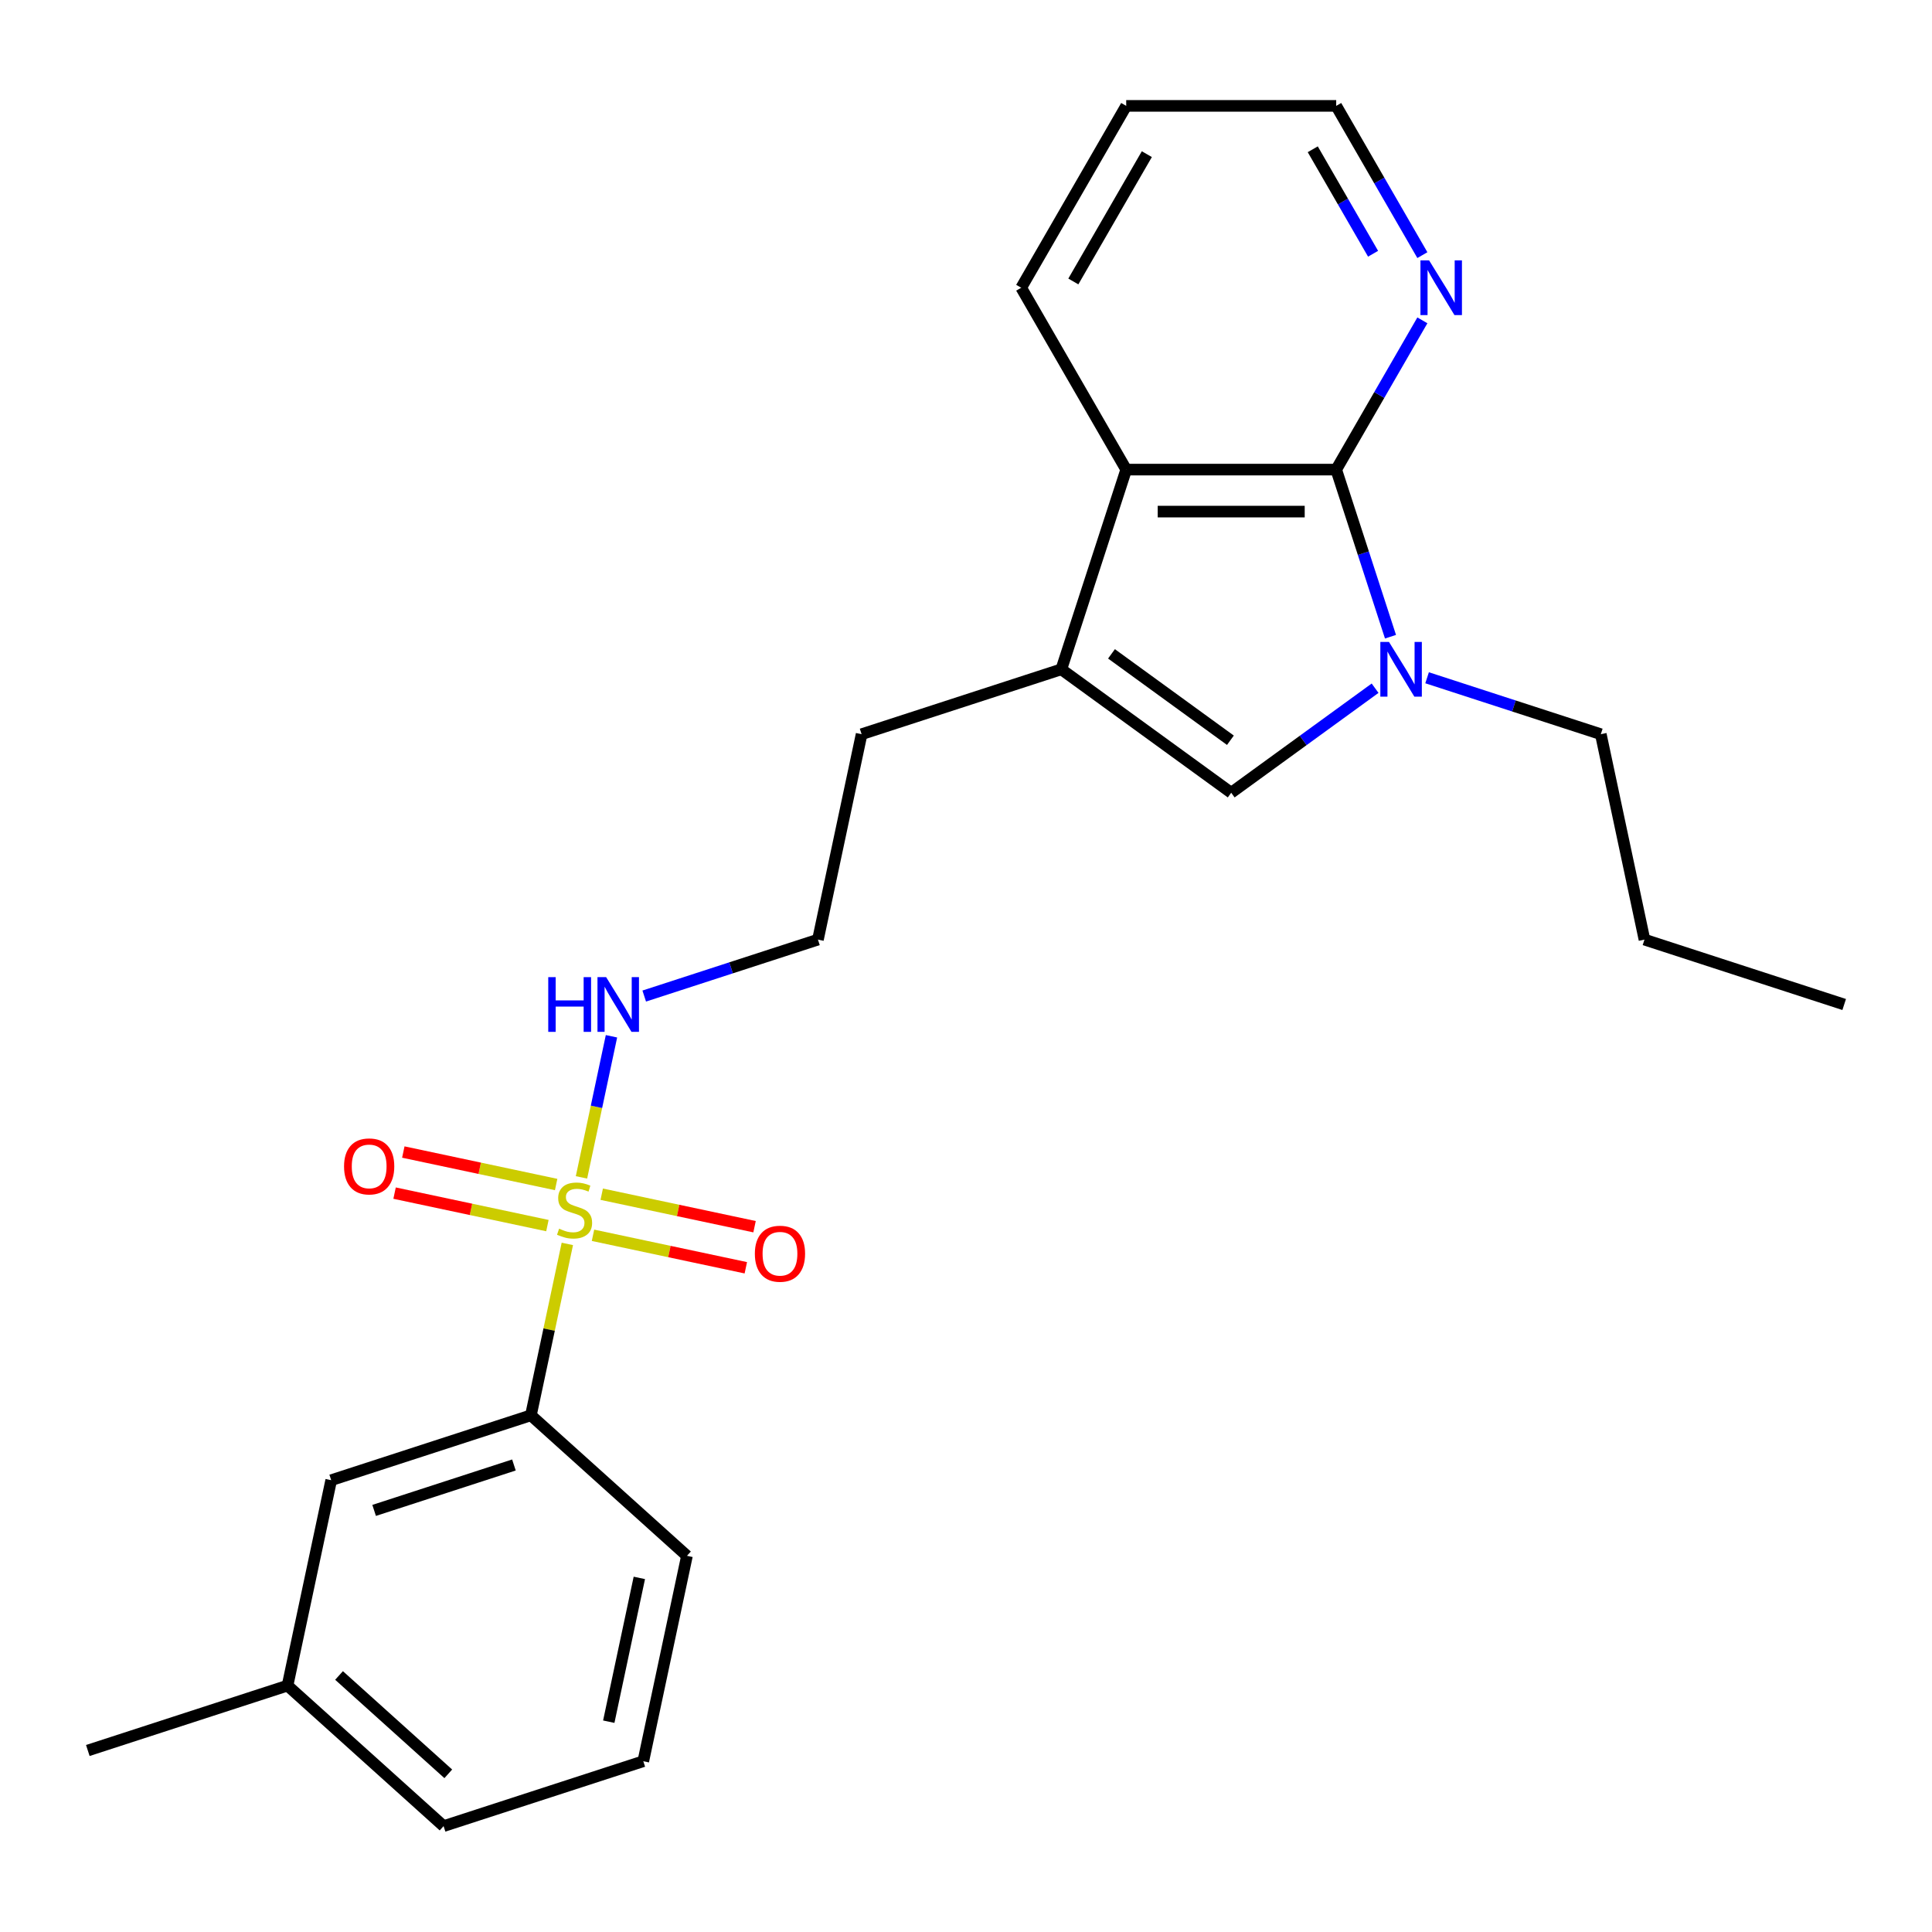 <?xml version='1.0' encoding='iso-8859-1'?>
<svg version='1.1' baseProfile='full'
              xmlns='http://www.w3.org/2000/svg'
                      xmlns:rdkit='http://www.rdkit.org/xml'
                      xmlns:xlink='http://www.w3.org/1999/xlink'
                  xml:space='preserve'
width='1000px' height='1000px' viewBox='0 0 1000 1000'>
<!-- END OF HEADER -->
<rect style='opacity:1.0;fill:#FFFFFF;stroke:none' width='1000' height='1000' x='0' y='0'> </rect>
<path class='bond-5' d='M 293.655,643.842 L 284.226,688.202' style='fill:none;fill-rule:evenodd;stroke:#CCCC00;stroke-width:6px;stroke-linecap:butt;stroke-linejoin:miter;stroke-opacity:1' />
<path class='bond-5' d='M 284.226,688.202 L 274.797,732.562' style='fill:none;fill-rule:evenodd;stroke:#000000;stroke-width:6px;stroke-linecap:butt;stroke-linejoin:miter;stroke-opacity:1' />
<path class='bond-7' d='M 306.933,639.384 L 346.485,647.791' style='fill:none;fill-rule:evenodd;stroke:#CCCC00;stroke-width:6px;stroke-linecap:butt;stroke-linejoin:miter;stroke-opacity:1' />
<path class='bond-7' d='M 346.485,647.791 L 386.036,656.198' style='fill:none;fill-rule:evenodd;stroke:#FF0000;stroke-width:6px;stroke-linecap:butt;stroke-linejoin:miter;stroke-opacity:1' />
<path class='bond-7' d='M 311.452,618.121 L 351.004,626.528' style='fill:none;fill-rule:evenodd;stroke:#CCCC00;stroke-width:6px;stroke-linecap:butt;stroke-linejoin:miter;stroke-opacity:1' />
<path class='bond-7' d='M 351.004,626.528 L 390.556,634.935' style='fill:none;fill-rule:evenodd;stroke:#FF0000;stroke-width:6px;stroke-linecap:butt;stroke-linejoin:miter;stroke-opacity:1' />
<path class='bond-8' d='M 287.858,613.106 L 248.306,604.699' style='fill:none;fill-rule:evenodd;stroke:#CCCC00;stroke-width:6px;stroke-linecap:butt;stroke-linejoin:miter;stroke-opacity:1' />
<path class='bond-8' d='M 248.306,604.699 L 208.754,596.292' style='fill:none;fill-rule:evenodd;stroke:#FF0000;stroke-width:6px;stroke-linecap:butt;stroke-linejoin:miter;stroke-opacity:1' />
<path class='bond-8' d='M 283.338,634.369 L 243.786,625.962' style='fill:none;fill-rule:evenodd;stroke:#CCCC00;stroke-width:6px;stroke-linecap:butt;stroke-linejoin:miter;stroke-opacity:1' />
<path class='bond-8' d='M 243.786,625.962 L 204.235,617.555' style='fill:none;fill-rule:evenodd;stroke:#FF0000;stroke-width:6px;stroke-linecap:butt;stroke-linejoin:miter;stroke-opacity:1' />
<path class='bond-9' d='M 300.974,609.408 L 308.736,572.892' style='fill:none;fill-rule:evenodd;stroke:#CCCC00;stroke-width:6px;stroke-linecap:butt;stroke-linejoin:miter;stroke-opacity:1' />
<path class='bond-9' d='M 308.736,572.892 L 316.498,536.376' style='fill:none;fill-rule:evenodd;stroke:#0000FF;stroke-width:6px;stroke-linecap:butt;stroke-linejoin:miter;stroke-opacity:1' />
<path class='bond-0' d='M 711.746,356.214 L 674.508,383.269' style='fill:none;fill-rule:evenodd;stroke:#0000FF;stroke-width:6px;stroke-linecap:butt;stroke-linejoin:miter;stroke-opacity:1' />
<path class='bond-0' d='M 674.508,383.269 L 637.27,410.324' style='fill:none;fill-rule:evenodd;stroke:#000000;stroke-width:6px;stroke-linecap:butt;stroke-linejoin:miter;stroke-opacity:1' />
<path class='bond-11' d='M 738.66,350.809 L 783.618,365.417' style='fill:none;fill-rule:evenodd;stroke:#0000FF;stroke-width:6px;stroke-linecap:butt;stroke-linejoin:miter;stroke-opacity:1' />
<path class='bond-11' d='M 783.618,365.417 L 828.575,380.024' style='fill:none;fill-rule:evenodd;stroke:#000000;stroke-width:6px;stroke-linecap:butt;stroke-linejoin:miter;stroke-opacity:1' />
<path class='bond-25' d='M 719.719,329.559 L 705.667,286.312' style='fill:none;fill-rule:evenodd;stroke:#0000FF;stroke-width:6px;stroke-linecap:butt;stroke-linejoin:miter;stroke-opacity:1' />
<path class='bond-25' d='M 705.667,286.312 L 691.615,243.065' style='fill:none;fill-rule:evenodd;stroke:#000000;stroke-width:6px;stroke-linecap:butt;stroke-linejoin:miter;stroke-opacity:1' />
<path class='bond-1' d='M 691.615,243.065 L 582.924,243.065' style='fill:none;fill-rule:evenodd;stroke:#000000;stroke-width:6px;stroke-linecap:butt;stroke-linejoin:miter;stroke-opacity:1' />
<path class='bond-1' d='M 675.312,264.803 L 599.227,264.803' style='fill:none;fill-rule:evenodd;stroke:#000000;stroke-width:6px;stroke-linecap:butt;stroke-linejoin:miter;stroke-opacity:1' />
<path class='bond-6' d='M 691.615,243.065 L 713.916,204.438' style='fill:none;fill-rule:evenodd;stroke:#000000;stroke-width:6px;stroke-linecap:butt;stroke-linejoin:miter;stroke-opacity:1' />
<path class='bond-6' d='M 713.916,204.438 L 736.217,165.812' style='fill:none;fill-rule:evenodd;stroke:#0000FF;stroke-width:6px;stroke-linecap:butt;stroke-linejoin:miter;stroke-opacity:1' />
<path class='bond-2' d='M 637.27,410.324 L 549.336,346.437' style='fill:none;fill-rule:evenodd;stroke:#000000;stroke-width:6px;stroke-linecap:butt;stroke-linejoin:miter;stroke-opacity:1' />
<path class='bond-2' d='M 636.857,383.154 L 575.304,338.433' style='fill:none;fill-rule:evenodd;stroke:#000000;stroke-width:6px;stroke-linecap:butt;stroke-linejoin:miter;stroke-opacity:1' />
<path class='bond-3' d='M 549.336,346.437 L 445.964,380.024' style='fill:none;fill-rule:evenodd;stroke:#000000;stroke-width:6px;stroke-linecap:butt;stroke-linejoin:miter;stroke-opacity:1' />
<path class='bond-4' d='M 549.336,346.437 L 582.924,243.065' style='fill:none;fill-rule:evenodd;stroke:#000000;stroke-width:6px;stroke-linecap:butt;stroke-linejoin:miter;stroke-opacity:1' />
<path class='bond-15' d='M 582.924,243.065 L 528.578,148.935' style='fill:none;fill-rule:evenodd;stroke:#000000;stroke-width:6px;stroke-linecap:butt;stroke-linejoin:miter;stroke-opacity:1' />
<path class='bond-10' d='M 274.797,732.562 L 171.425,766.149' style='fill:none;fill-rule:evenodd;stroke:#000000;stroke-width:6px;stroke-linecap:butt;stroke-linejoin:miter;stroke-opacity:1' />
<path class='bond-10' d='M 266.009,758.274 L 193.648,781.786' style='fill:none;fill-rule:evenodd;stroke:#000000;stroke-width:6px;stroke-linecap:butt;stroke-linejoin:miter;stroke-opacity:1' />
<path class='bond-16' d='M 274.797,732.562 L 355.571,805.291' style='fill:none;fill-rule:evenodd;stroke:#000000;stroke-width:6px;stroke-linecap:butt;stroke-linejoin:miter;stroke-opacity:1' />
<path class='bond-26' d='M 736.217,132.057 L 713.916,93.431' style='fill:none;fill-rule:evenodd;stroke:#0000FF;stroke-width:6px;stroke-linecap:butt;stroke-linejoin:miter;stroke-opacity:1' />
<path class='bond-26' d='M 713.916,93.431 L 691.615,54.805' style='fill:none;fill-rule:evenodd;stroke:#000000;stroke-width:6px;stroke-linecap:butt;stroke-linejoin:miter;stroke-opacity:1' />
<path class='bond-26' d='M 710.701,131.339 L 695.09,104.3' style='fill:none;fill-rule:evenodd;stroke:#0000FF;stroke-width:6px;stroke-linecap:butt;stroke-linejoin:miter;stroke-opacity:1' />
<path class='bond-26' d='M 695.09,104.3 L 679.48,77.262' style='fill:none;fill-rule:evenodd;stroke:#000000;stroke-width:6px;stroke-linecap:butt;stroke-linejoin:miter;stroke-opacity:1' />
<path class='bond-14' d='M 333.451,515.556 L 378.408,500.948' style='fill:none;fill-rule:evenodd;stroke:#0000FF;stroke-width:6px;stroke-linecap:butt;stroke-linejoin:miter;stroke-opacity:1' />
<path class='bond-14' d='M 378.408,500.948 L 423.366,486.341' style='fill:none;fill-rule:evenodd;stroke:#000000;stroke-width:6px;stroke-linecap:butt;stroke-linejoin:miter;stroke-opacity:1' />
<path class='bond-13' d='M 171.425,766.149 L 148.827,872.466' style='fill:none;fill-rule:evenodd;stroke:#000000;stroke-width:6px;stroke-linecap:butt;stroke-linejoin:miter;stroke-opacity:1' />
<path class='bond-21' d='M 828.575,380.024 L 851.173,486.341' style='fill:none;fill-rule:evenodd;stroke:#000000;stroke-width:6px;stroke-linecap:butt;stroke-linejoin:miter;stroke-opacity:1' />
<path class='bond-12' d='M 445.964,380.024 L 423.366,486.341' style='fill:none;fill-rule:evenodd;stroke:#000000;stroke-width:6px;stroke-linecap:butt;stroke-linejoin:miter;stroke-opacity:1' />
<path class='bond-20' d='M 148.827,872.466 L 45.455,906.054' style='fill:none;fill-rule:evenodd;stroke:#000000;stroke-width:6px;stroke-linecap:butt;stroke-linejoin:miter;stroke-opacity:1' />
<path class='bond-24' d='M 148.827,872.466 L 229.6,945.195' style='fill:none;fill-rule:evenodd;stroke:#000000;stroke-width:6px;stroke-linecap:butt;stroke-linejoin:miter;stroke-opacity:1' />
<path class='bond-24' d='M 175.488,867.221 L 232.03,918.131' style='fill:none;fill-rule:evenodd;stroke:#000000;stroke-width:6px;stroke-linecap:butt;stroke-linejoin:miter;stroke-opacity:1' />
<path class='bond-22' d='M 528.578,148.935 L 582.924,54.805' style='fill:none;fill-rule:evenodd;stroke:#000000;stroke-width:6px;stroke-linecap:butt;stroke-linejoin:miter;stroke-opacity:1' />
<path class='bond-22' d='M 555.556,145.684 L 593.598,79.793' style='fill:none;fill-rule:evenodd;stroke:#000000;stroke-width:6px;stroke-linecap:butt;stroke-linejoin:miter;stroke-opacity:1' />
<path class='bond-17' d='M 355.571,805.291 L 332.972,911.608' style='fill:none;fill-rule:evenodd;stroke:#000000;stroke-width:6px;stroke-linecap:butt;stroke-linejoin:miter;stroke-opacity:1' />
<path class='bond-17' d='M 330.918,816.719 L 315.099,891.14' style='fill:none;fill-rule:evenodd;stroke:#000000;stroke-width:6px;stroke-linecap:butt;stroke-linejoin:miter;stroke-opacity:1' />
<path class='bond-19' d='M 332.972,911.608 L 229.6,945.195' style='fill:none;fill-rule:evenodd;stroke:#000000;stroke-width:6px;stroke-linecap:butt;stroke-linejoin:miter;stroke-opacity:1' />
<path class='bond-18' d='M 691.615,54.805 L 582.924,54.805' style='fill:none;fill-rule:evenodd;stroke:#000000;stroke-width:6px;stroke-linecap:butt;stroke-linejoin:miter;stroke-opacity:1' />
<path class='bond-23' d='M 851.173,486.341 L 954.545,519.929' style='fill:none;fill-rule:evenodd;stroke:#000000;stroke-width:6px;stroke-linecap:butt;stroke-linejoin:miter;stroke-opacity:1' />
<path  class='atom-0' d='M 289.395 635.965
Q 289.715 636.085, 291.035 636.645
Q 292.355 637.205, 293.795 637.565
Q 295.275 637.885, 296.715 637.885
Q 299.395 637.885, 300.955 636.605
Q 302.515 635.285, 302.515 633.005
Q 302.515 631.445, 301.715 630.485
Q 300.955 629.525, 299.755 629.005
Q 298.555 628.485, 296.555 627.885
Q 294.035 627.125, 292.515 626.405
Q 291.035 625.685, 289.955 624.165
Q 288.915 622.645, 288.915 620.085
Q 288.915 616.525, 291.315 614.325
Q 293.755 612.125, 298.555 612.125
Q 301.835 612.125, 305.555 613.685
L 304.635 616.765
Q 301.235 615.365, 298.675 615.365
Q 295.915 615.365, 294.395 616.525
Q 292.875 617.645, 292.915 619.605
Q 292.915 621.125, 293.675 622.045
Q 294.475 622.965, 295.595 623.485
Q 296.755 624.005, 298.675 624.605
Q 301.235 625.405, 302.755 626.205
Q 304.275 627.005, 305.355 628.645
Q 306.475 630.245, 306.475 633.005
Q 306.475 636.925, 303.835 639.045
Q 301.235 641.125, 296.875 641.125
Q 294.355 641.125, 292.435 640.565
Q 290.555 640.045, 288.315 639.125
L 289.395 635.965
' fill='#CCCC00'/>
<path  class='atom-1' d='M 718.943 332.277
L 728.223 347.277
Q 729.143 348.757, 730.623 351.437
Q 732.103 354.117, 732.183 354.277
L 732.183 332.277
L 735.943 332.277
L 735.943 360.597
L 732.063 360.597
L 722.103 344.197
Q 720.943 342.277, 719.703 340.077
Q 718.503 337.877, 718.143 337.197
L 718.143 360.597
L 714.463 360.597
L 714.463 332.277
L 718.943 332.277
' fill='#0000FF'/>
<path  class='atom-7' d='M 739.701 134.775
L 748.981 149.775
Q 749.901 151.255, 751.381 153.935
Q 752.861 156.615, 752.941 156.775
L 752.941 134.775
L 756.701 134.775
L 756.701 163.095
L 752.821 163.095
L 742.861 146.695
Q 741.701 144.775, 740.461 142.575
Q 739.261 140.375, 738.901 139.695
L 738.901 163.095
L 735.221 163.095
L 735.221 134.775
L 739.701 134.775
' fill='#0000FF'/>
<path  class='atom-8' d='M 390.712 648.924
Q 390.712 642.124, 394.072 638.324
Q 397.432 634.524, 403.712 634.524
Q 409.992 634.524, 413.352 638.324
Q 416.712 642.124, 416.712 648.924
Q 416.712 655.804, 413.312 659.724
Q 409.912 663.604, 403.712 663.604
Q 397.472 663.604, 394.072 659.724
Q 390.712 655.844, 390.712 648.924
M 403.712 660.404
Q 408.032 660.404, 410.352 657.524
Q 412.712 654.604, 412.712 648.924
Q 412.712 643.364, 410.352 640.564
Q 408.032 637.724, 403.712 637.724
Q 399.392 637.724, 397.032 640.524
Q 394.712 643.324, 394.712 648.924
Q 394.712 654.644, 397.032 657.524
Q 399.392 660.404, 403.712 660.404
' fill='#FF0000'/>
<path  class='atom-9' d='M 178.079 603.727
Q 178.079 596.927, 181.439 593.127
Q 184.799 589.327, 191.079 589.327
Q 197.359 589.327, 200.719 593.127
Q 204.079 596.927, 204.079 603.727
Q 204.079 610.607, 200.679 614.527
Q 197.279 618.407, 191.079 618.407
Q 184.839 618.407, 181.439 614.527
Q 178.079 610.647, 178.079 603.727
M 191.079 615.207
Q 195.399 615.207, 197.719 612.327
Q 200.079 609.407, 200.079 603.727
Q 200.079 598.167, 197.719 595.367
Q 195.399 592.527, 191.079 592.527
Q 186.759 592.527, 184.399 595.327
Q 182.079 598.127, 182.079 603.727
Q 182.079 609.447, 184.399 612.327
Q 186.759 615.207, 191.079 615.207
' fill='#FF0000'/>
<path  class='atom-10' d='M 283.774 505.769
L 287.614 505.769
L 287.614 517.809
L 302.094 517.809
L 302.094 505.769
L 305.934 505.769
L 305.934 534.089
L 302.094 534.089
L 302.094 521.009
L 287.614 521.009
L 287.614 534.089
L 283.774 534.089
L 283.774 505.769
' fill='#0000FF'/>
<path  class='atom-10' d='M 313.734 505.769
L 323.014 520.769
Q 323.934 522.249, 325.414 524.929
Q 326.894 527.609, 326.974 527.769
L 326.974 505.769
L 330.734 505.769
L 330.734 534.089
L 326.854 534.089
L 316.894 517.689
Q 315.734 515.769, 314.494 513.569
Q 313.294 511.369, 312.934 510.689
L 312.934 534.089
L 309.254 534.089
L 309.254 505.769
L 313.734 505.769
' fill='#0000FF'/>
</svg>
